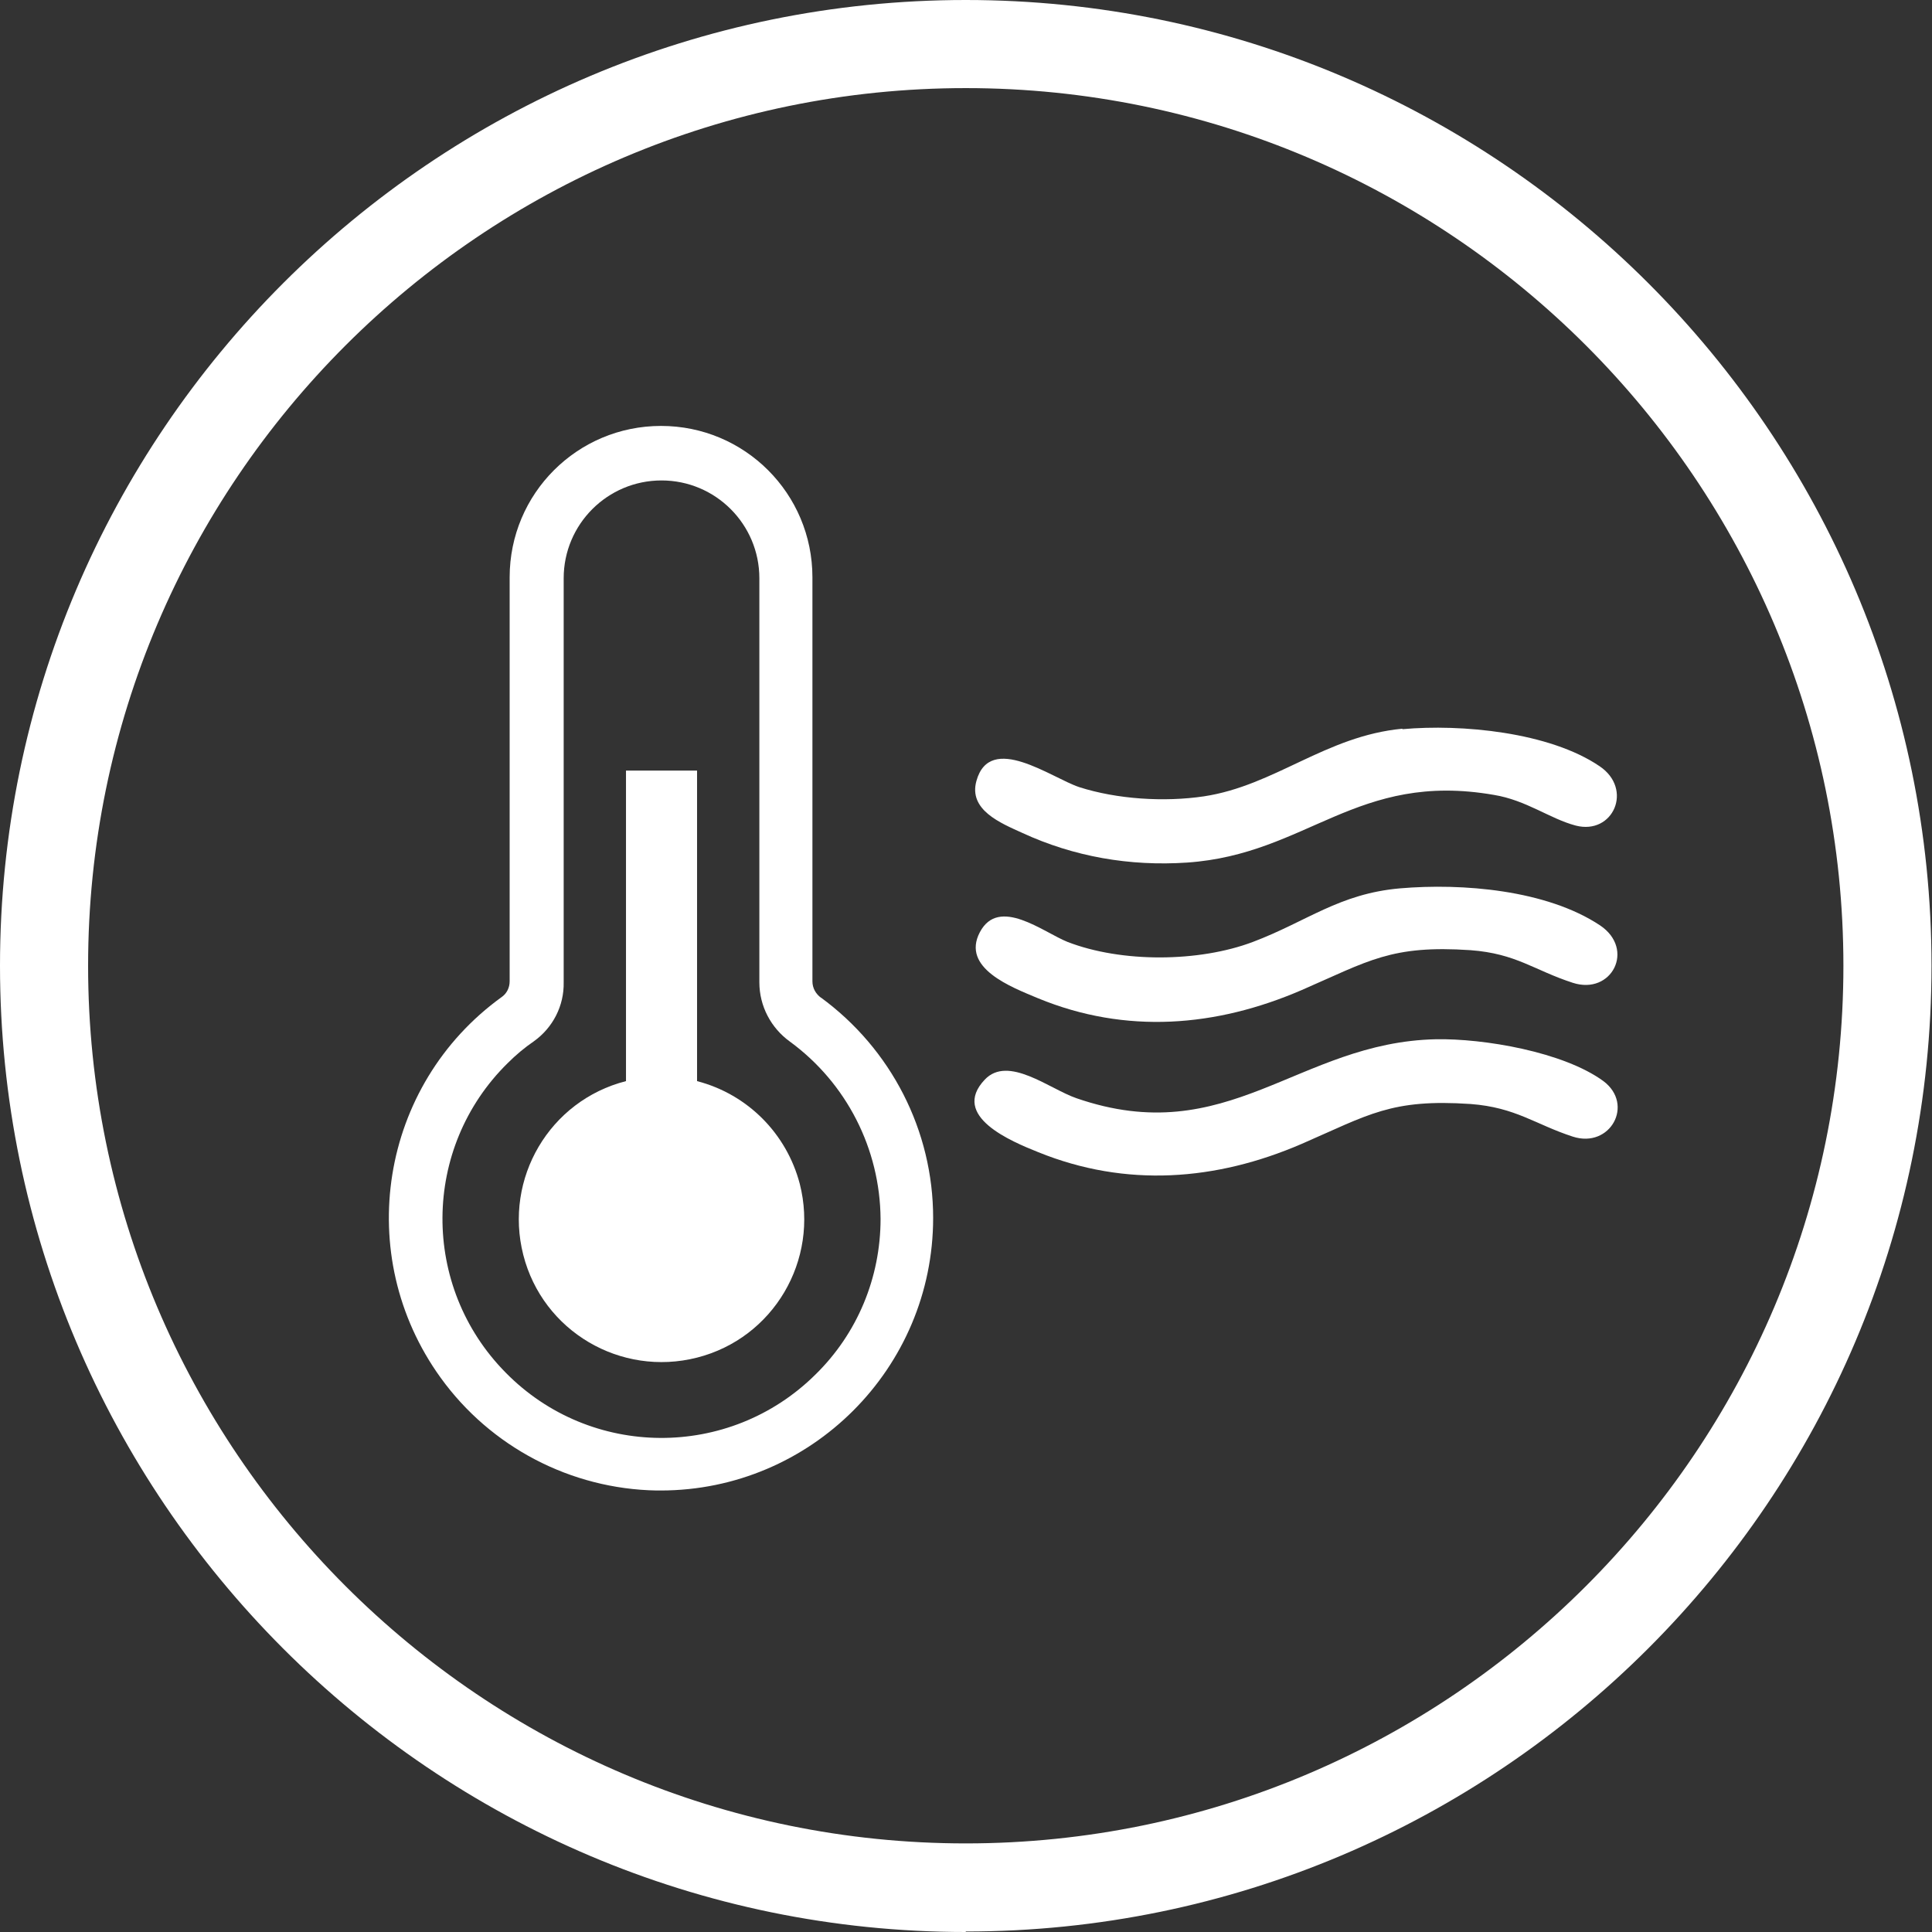 <?xml version="1.0" encoding="UTF-8"?>
<svg xmlns="http://www.w3.org/2000/svg" id="Ebene_1" data-name="Ebene 1" viewBox="0 0 39.69 39.69">
  <rect x="0" y="0" width="39.69" height="39.69" fill="#333333" stroke="none"/>
  <defs>
    <style>
      .cls-1 {
        fill: #fff;
      }
    </style>
  </defs>
  <path class="cls-1" d="M19.84,39.69C8.9,39.69,0,30.78,0,19.84S8.9,0,19.84,0s19.84,8.9,19.84,19.84-8.9,19.84-19.84,19.84ZM19.84,1.81C9.9,1.81,1.81,9.9,1.81,19.84s8.09,18.03,18.03,18.03,18.03-8.09,18.03-18.03S29.78,1.81,19.84,1.81Z"></path>
  <g>
    <path class="cls-1" d="M16.87,20.5c-.11-.08-.18-.2-.18-.34v-8.3c0-1.72-1.39-3.11-3.11-3.11s-3.11,1.39-3.11,3.11v8.3c0,.13-.06.25-.16.32-2.51,1.81-3.07,5.31-1.26,7.82,1.03,1.43,2.68,2.29,4.44,2.32h.08c3.09,0,5.6-2.51,5.6-5.6h0c0-1.79-.86-3.47-2.31-4.53ZM16.75,28.24c-1.77,1.75-4.62,1.73-6.36-.04-1.75-1.77-1.73-4.62.04-6.36.17-.17.35-.32.54-.45.39-.28.62-.73.61-1.21v-8.3c0-1.11.9-2.01,2.01-2.01s2.01.9,2.01,2.01v8.3c0,.49.24.94.63,1.22,1.16.85,1.85,2.2,1.86,3.64,0,1.21-.48,2.36-1.34,3.2h0Z"></path>
    <path class="cls-1" d="M14.32,22.21v-6.38h-1.46v6.38c-1.57.4-2.51,2-2.11,3.57.4,1.57,2,2.51,3.57,2.11,1.57-.4,2.51-2,2.11-3.57-.27-1.03-1.07-1.84-2.11-2.11Z"></path>
  </g>
  <path class="cls-1" d="M29.49,21.35c.99-.02,2.63.26,3.45.86.64.48.14,1.39-.63,1.14s-1.17-.6-2.1-.67c-1.63-.11-2.09.22-3.47.82-1.76.76-3.61.9-5.41.17-.55-.22-1.81-.74-1.1-1.49.48-.51,1.33.19,1.88.38,3.12,1.08,4.55-1.15,7.39-1.21Z"></path>
  <path class="cls-1" d="M28.76,18.25c1.28-.11,3.01.03,4.11.76.73.49.24,1.44-.56,1.18s-1.16-.6-2.1-.67c-1.63-.11-2.09.22-3.47.82-1.76.76-3.61.91-5.41.17-.55-.23-1.59-.62-1.2-1.36s1.3,0,1.8.2c1.11.43,2.7.42,3.81,0s1.77-.99,3.02-1.1Z"></path>
  <path class="cls-1" d="M28.81,14.98c1.21-.11,3.02.06,4.05.76.7.47.28,1.42-.49,1.22-.53-.14-1.01-.52-1.68-.63-2.82-.49-3.83,1.22-6.3,1.39-1.18.08-2.33-.12-3.39-.61-.44-.2-1.11-.47-.94-1.07.28-1,1.54-.06,2.11.13.78.25,1.75.31,2.56.19,1.46-.22,2.5-1.24,4.08-1.39Z"></path>
</svg>
